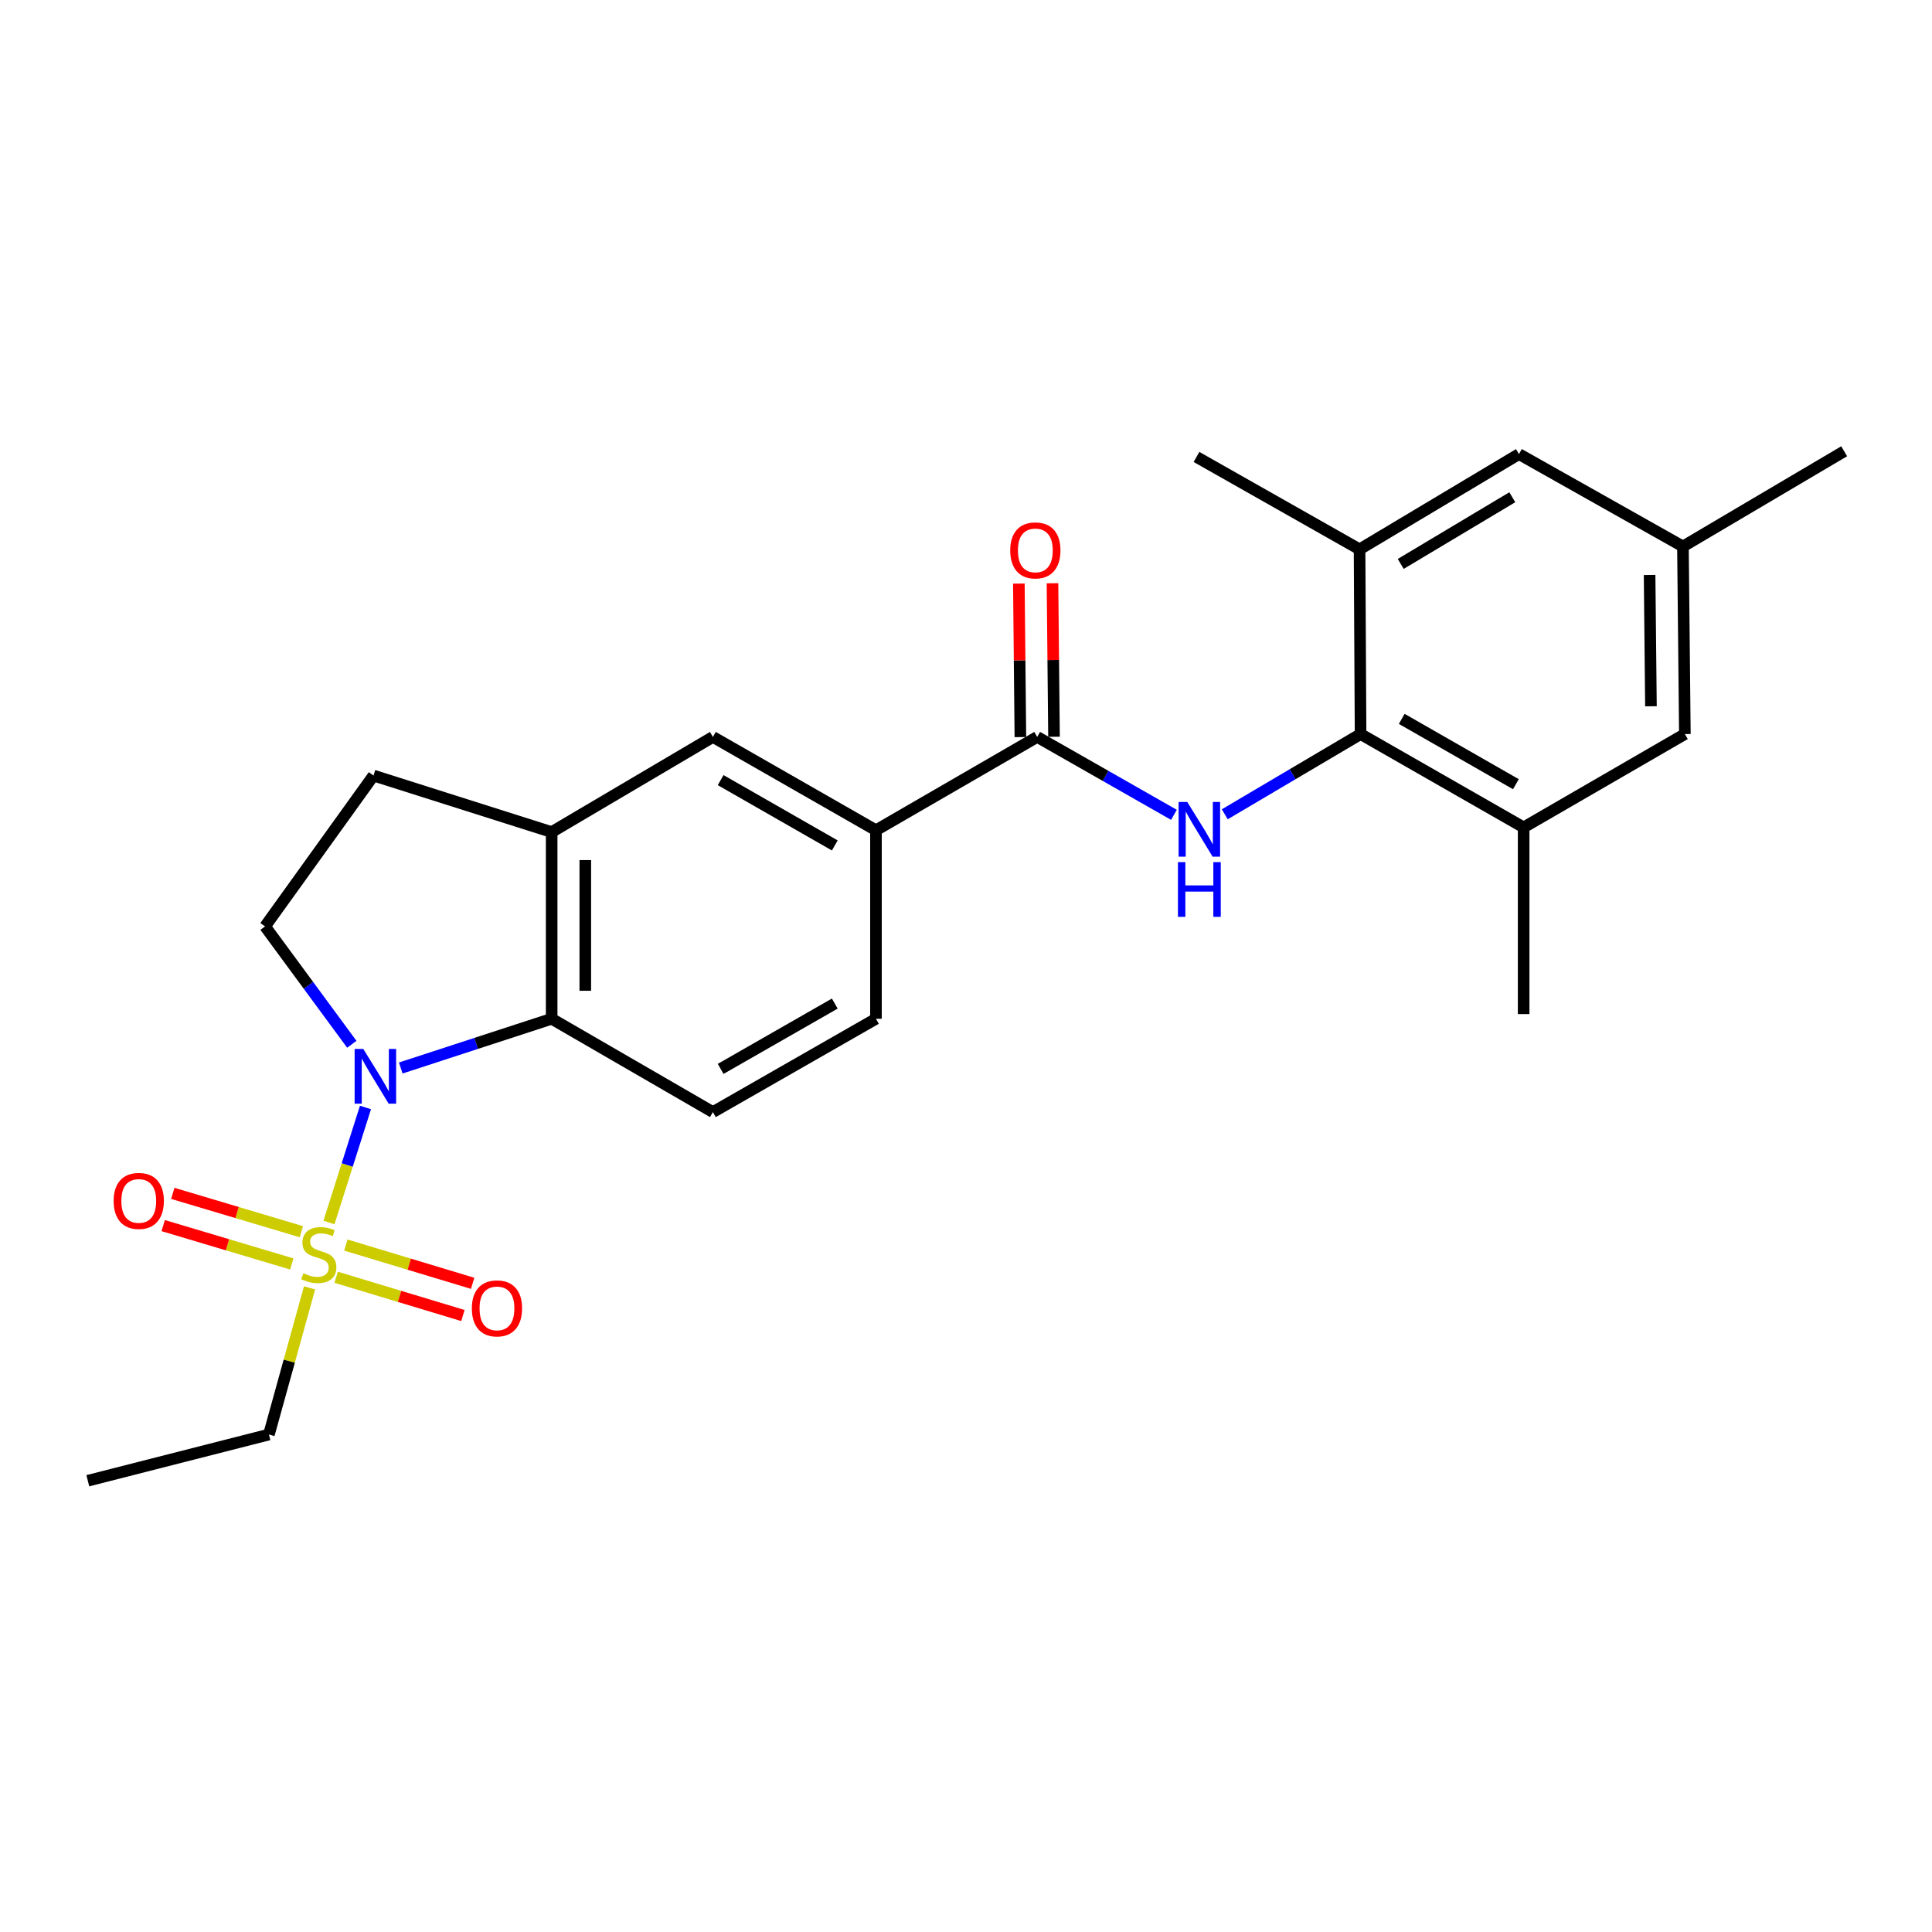<?xml version='1.0' encoding='iso-8859-1'?>
<svg version='1.1' baseProfile='full'
              xmlns='http://www.w3.org/2000/svg'
                      xmlns:rdkit='http://www.rdkit.org/xml'
                      xmlns:xlink='http://www.w3.org/1999/xlink'
                  xml:space='preserve'
width='1000px' height='1000px' viewBox='0 0 1000 1000'>
<!-- END OF HEADER -->
<rect style='opacity:1.0;fill:#FFFFFF;stroke:none' width='1000' height='1000' x='0' y='0'> </rect>
<path class='bond-0' d='M 170.268,632.765 L 179.718,602.996' style='fill:none;fill-rule:evenodd;stroke:#CCCC00;stroke-width:6px;stroke-linecap:butt;stroke-linejoin:miter;stroke-opacity:1' />
<path class='bond-0' d='M 179.718,602.996 L 189.168,573.228' style='fill:none;fill-rule:evenodd;stroke:#0000FF;stroke-width:6px;stroke-linecap:butt;stroke-linejoin:miter;stroke-opacity:1' />
<path class='bond-12' d='M 155.993,637.53 L 122.716,627.608' style='fill:none;fill-rule:evenodd;stroke:#CCCC00;stroke-width:6px;stroke-linecap:butt;stroke-linejoin:miter;stroke-opacity:1' />
<path class='bond-12' d='M 122.716,627.608 L 89.438,617.686' style='fill:none;fill-rule:evenodd;stroke:#FF0000;stroke-width:6px;stroke-linecap:butt;stroke-linejoin:miter;stroke-opacity:1' />
<path class='bond-12' d='M 151.019,654.213 L 117.741,644.291' style='fill:none;fill-rule:evenodd;stroke:#CCCC00;stroke-width:6px;stroke-linecap:butt;stroke-linejoin:miter;stroke-opacity:1' />
<path class='bond-12' d='M 117.741,644.291 L 84.464,634.37' style='fill:none;fill-rule:evenodd;stroke:#FF0000;stroke-width:6px;stroke-linecap:butt;stroke-linejoin:miter;stroke-opacity:1' />
<path class='bond-13' d='M 173.99,661.105 L 206.797,671.008' style='fill:none;fill-rule:evenodd;stroke:#CCCC00;stroke-width:6px;stroke-linecap:butt;stroke-linejoin:miter;stroke-opacity:1' />
<path class='bond-13' d='M 206.797,671.008 L 239.605,680.912' style='fill:none;fill-rule:evenodd;stroke:#FF0000;stroke-width:6px;stroke-linecap:butt;stroke-linejoin:miter;stroke-opacity:1' />
<path class='bond-13' d='M 179.021,644.438 L 211.828,654.342' style='fill:none;fill-rule:evenodd;stroke:#CCCC00;stroke-width:6px;stroke-linecap:butt;stroke-linejoin:miter;stroke-opacity:1' />
<path class='bond-13' d='M 211.828,654.342 L 244.636,664.245' style='fill:none;fill-rule:evenodd;stroke:#FF0000;stroke-width:6px;stroke-linecap:butt;stroke-linejoin:miter;stroke-opacity:1' />
<path class='bond-20' d='M 160.225,666.601 L 149.709,704.556' style='fill:none;fill-rule:evenodd;stroke:#CCCC00;stroke-width:6px;stroke-linecap:butt;stroke-linejoin:miter;stroke-opacity:1' />
<path class='bond-20' d='M 149.709,704.556 L 139.194,742.511' style='fill:none;fill-rule:evenodd;stroke:#000000;stroke-width:6px;stroke-linecap:butt;stroke-linejoin:miter;stroke-opacity:1' />
<path class='bond-2' d='M 207.433,552.796 L 246.485,540.055' style='fill:none;fill-rule:evenodd;stroke:#0000FF;stroke-width:6px;stroke-linecap:butt;stroke-linejoin:miter;stroke-opacity:1' />
<path class='bond-2' d='M 246.485,540.055 L 285.538,527.313' style='fill:none;fill-rule:evenodd;stroke:#000000;stroke-width:6px;stroke-linecap:butt;stroke-linejoin:miter;stroke-opacity:1' />
<path class='bond-9' d='M 182.099,540.515 L 159.645,510.01' style='fill:none;fill-rule:evenodd;stroke:#0000FF;stroke-width:6px;stroke-linecap:butt;stroke-linejoin:miter;stroke-opacity:1' />
<path class='bond-9' d='M 159.645,510.01 L 137.192,479.505' style='fill:none;fill-rule:evenodd;stroke:#000000;stroke-width:6px;stroke-linecap:butt;stroke-linejoin:miter;stroke-opacity:1' />
<path class='bond-1' d='M 607.626,421.756 L 572.238,401.595' style='fill:none;fill-rule:evenodd;stroke:#0000FF;stroke-width:6px;stroke-linecap:butt;stroke-linejoin:miter;stroke-opacity:1' />
<path class='bond-1' d='M 572.238,401.595 L 536.85,381.433' style='fill:none;fill-rule:evenodd;stroke:#000000;stroke-width:6px;stroke-linecap:butt;stroke-linejoin:miter;stroke-opacity:1' />
<path class='bond-3' d='M 633.944,421.475 L 669.087,400.714' style='fill:none;fill-rule:evenodd;stroke:#0000FF;stroke-width:6px;stroke-linecap:butt;stroke-linejoin:miter;stroke-opacity:1' />
<path class='bond-3' d='M 669.087,400.714 L 704.23,379.954' style='fill:none;fill-rule:evenodd;stroke:#000000;stroke-width:6px;stroke-linecap:butt;stroke-linejoin:miter;stroke-opacity:1' />
<path class='bond-5' d='M 285.538,527.313 L 285.538,430.682' style='fill:none;fill-rule:evenodd;stroke:#000000;stroke-width:6px;stroke-linecap:butt;stroke-linejoin:miter;stroke-opacity:1' />
<path class='bond-5' d='M 302.947,512.819 L 302.947,445.177' style='fill:none;fill-rule:evenodd;stroke:#000000;stroke-width:6px;stroke-linecap:butt;stroke-linejoin:miter;stroke-opacity:1' />
<path class='bond-11' d='M 285.538,527.313 L 368.996,575.614' style='fill:none;fill-rule:evenodd;stroke:#000000;stroke-width:6px;stroke-linecap:butt;stroke-linejoin:miter;stroke-opacity:1' />
<path class='bond-6' d='M 704.23,379.954 L 788.635,428.255' style='fill:none;fill-rule:evenodd;stroke:#000000;stroke-width:6px;stroke-linecap:butt;stroke-linejoin:miter;stroke-opacity:1' />
<path class='bond-6' d='M 725.537,372.089 L 784.621,405.899' style='fill:none;fill-rule:evenodd;stroke:#000000;stroke-width:6px;stroke-linecap:butt;stroke-linejoin:miter;stroke-opacity:1' />
<path class='bond-7' d='M 704.23,379.954 L 703.707,284.338' style='fill:none;fill-rule:evenodd;stroke:#000000;stroke-width:6px;stroke-linecap:butt;stroke-linejoin:miter;stroke-opacity:1' />
<path class='bond-4' d='M 536.85,381.433 L 453.392,429.734' style='fill:none;fill-rule:evenodd;stroke:#000000;stroke-width:6px;stroke-linecap:butt;stroke-linejoin:miter;stroke-opacity:1' />
<path class='bond-17' d='M 545.554,381.347 L 545.16,341.62' style='fill:none;fill-rule:evenodd;stroke:#000000;stroke-width:6px;stroke-linecap:butt;stroke-linejoin:miter;stroke-opacity:1' />
<path class='bond-17' d='M 545.16,341.62 L 544.766,301.892' style='fill:none;fill-rule:evenodd;stroke:#FF0000;stroke-width:6px;stroke-linecap:butt;stroke-linejoin:miter;stroke-opacity:1' />
<path class='bond-17' d='M 528.145,381.52 L 527.752,341.792' style='fill:none;fill-rule:evenodd;stroke:#000000;stroke-width:6px;stroke-linecap:butt;stroke-linejoin:miter;stroke-opacity:1' />
<path class='bond-17' d='M 527.752,341.792 L 527.358,302.065' style='fill:none;fill-rule:evenodd;stroke:#FF0000;stroke-width:6px;stroke-linecap:butt;stroke-linejoin:miter;stroke-opacity:1' />
<path class='bond-10' d='M 285.538,430.682 L 368.996,381.433' style='fill:none;fill-rule:evenodd;stroke:#000000;stroke-width:6px;stroke-linecap:butt;stroke-linejoin:miter;stroke-opacity:1' />
<path class='bond-25' d='M 285.538,430.682 L 193.327,401.425' style='fill:none;fill-rule:evenodd;stroke:#000000;stroke-width:6px;stroke-linecap:butt;stroke-linejoin:miter;stroke-opacity:1' />
<path class='bond-16' d='M 788.635,428.255 L 872.084,379.954' style='fill:none;fill-rule:evenodd;stroke:#000000;stroke-width:6px;stroke-linecap:butt;stroke-linejoin:miter;stroke-opacity:1' />
<path class='bond-22' d='M 788.635,428.255 L 788.635,524.886' style='fill:none;fill-rule:evenodd;stroke:#000000;stroke-width:6px;stroke-linecap:butt;stroke-linejoin:miter;stroke-opacity:1' />
<path class='bond-15' d='M 703.707,284.338 L 786.208,235.031' style='fill:none;fill-rule:evenodd;stroke:#000000;stroke-width:6px;stroke-linecap:butt;stroke-linejoin:miter;stroke-opacity:1' />
<path class='bond-15' d='M 725.014,291.886 L 782.764,257.371' style='fill:none;fill-rule:evenodd;stroke:#000000;stroke-width:6px;stroke-linecap:butt;stroke-linejoin:miter;stroke-opacity:1' />
<path class='bond-21' d='M 703.707,284.338 L 619.302,236.511' style='fill:none;fill-rule:evenodd;stroke:#000000;stroke-width:6px;stroke-linecap:butt;stroke-linejoin:miter;stroke-opacity:1' />
<path class='bond-8' d='M 453.392,429.734 L 453.392,527.313' style='fill:none;fill-rule:evenodd;stroke:#000000;stroke-width:6px;stroke-linecap:butt;stroke-linejoin:miter;stroke-opacity:1' />
<path class='bond-26' d='M 453.392,429.734 L 368.996,381.433' style='fill:none;fill-rule:evenodd;stroke:#000000;stroke-width:6px;stroke-linecap:butt;stroke-linejoin:miter;stroke-opacity:1' />
<path class='bond-26' d='M 432.085,437.599 L 373.007,403.788' style='fill:none;fill-rule:evenodd;stroke:#000000;stroke-width:6px;stroke-linecap:butt;stroke-linejoin:miter;stroke-opacity:1' />
<path class='bond-14' d='M 137.192,479.505 L 193.327,401.425' style='fill:none;fill-rule:evenodd;stroke:#000000;stroke-width:6px;stroke-linecap:butt;stroke-linejoin:miter;stroke-opacity:1' />
<path class='bond-18' d='M 368.996,575.614 L 453.392,527.313' style='fill:none;fill-rule:evenodd;stroke:#000000;stroke-width:6px;stroke-linecap:butt;stroke-linejoin:miter;stroke-opacity:1' />
<path class='bond-18' d='M 373.007,553.259 L 432.085,519.449' style='fill:none;fill-rule:evenodd;stroke:#000000;stroke-width:6px;stroke-linecap:butt;stroke-linejoin:miter;stroke-opacity:1' />
<path class='bond-19' d='M 786.208,235.031 L 871.088,282.858' style='fill:none;fill-rule:evenodd;stroke:#000000;stroke-width:6px;stroke-linecap:butt;stroke-linejoin:miter;stroke-opacity:1' />
<path class='bond-27' d='M 872.084,379.954 L 871.088,282.858' style='fill:none;fill-rule:evenodd;stroke:#000000;stroke-width:6px;stroke-linecap:butt;stroke-linejoin:miter;stroke-opacity:1' />
<path class='bond-27' d='M 854.526,365.568 L 853.829,297.601' style='fill:none;fill-rule:evenodd;stroke:#000000;stroke-width:6px;stroke-linecap:butt;stroke-linejoin:miter;stroke-opacity:1' />
<path class='bond-23' d='M 871.088,282.858 L 954.545,233.571' style='fill:none;fill-rule:evenodd;stroke:#000000;stroke-width:6px;stroke-linecap:butt;stroke-linejoin:miter;stroke-opacity:1' />
<path class='bond-24' d='M 139.194,742.511 L 45.455,766.429' style='fill:none;fill-rule:evenodd;stroke:#000000;stroke-width:6px;stroke-linecap:butt;stroke-linejoin:miter;stroke-opacity:1' />
<path  class='atom-0' d='M 157.017 659.024
Q 157.337 659.144, 158.657 659.704
Q 159.977 660.264, 161.417 660.624
Q 162.897 660.944, 164.337 660.944
Q 167.017 660.944, 168.577 659.664
Q 170.137 658.344, 170.137 656.064
Q 170.137 654.504, 169.337 653.544
Q 168.577 652.584, 167.377 652.064
Q 166.177 651.544, 164.177 650.944
Q 161.657 650.184, 160.137 649.464
Q 158.657 648.744, 157.577 647.224
Q 156.537 645.704, 156.537 643.144
Q 156.537 639.584, 158.937 637.384
Q 161.377 635.184, 166.177 635.184
Q 169.457 635.184, 173.177 636.744
L 172.257 639.824
Q 168.857 638.424, 166.297 638.424
Q 163.537 638.424, 162.017 639.584
Q 160.497 640.704, 160.537 642.664
Q 160.537 644.184, 161.297 645.104
Q 162.097 646.024, 163.217 646.544
Q 164.377 647.064, 166.297 647.664
Q 168.857 648.464, 170.377 649.264
Q 171.897 650.064, 172.977 651.704
Q 174.097 653.304, 174.097 656.064
Q 174.097 659.984, 171.457 662.104
Q 168.857 664.184, 164.497 664.184
Q 161.977 664.184, 160.057 663.624
Q 158.177 663.104, 155.937 662.184
L 157.017 659.024
' fill='#CCCC00'/>
<path  class='atom-1' d='M 188.034 542.923
L 197.314 557.923
Q 198.234 559.403, 199.714 562.083
Q 201.194 564.763, 201.274 564.923
L 201.274 542.923
L 205.034 542.923
L 205.034 571.243
L 201.154 571.243
L 191.194 554.843
Q 190.034 552.923, 188.794 550.723
Q 187.594 548.523, 187.234 547.843
L 187.234 571.243
L 183.554 571.243
L 183.554 542.923
L 188.034 542.923
' fill='#0000FF'/>
<path  class='atom-2' d='M 614.521 415.091
L 623.801 430.091
Q 624.721 431.571, 626.201 434.251
Q 627.681 436.931, 627.761 437.091
L 627.761 415.091
L 631.521 415.091
L 631.521 443.411
L 627.641 443.411
L 617.681 427.011
Q 616.521 425.091, 615.281 422.891
Q 614.081 420.691, 613.721 420.011
L 613.721 443.411
L 610.041 443.411
L 610.041 415.091
L 614.521 415.091
' fill='#0000FF'/>
<path  class='atom-2' d='M 609.701 446.243
L 613.541 446.243
L 613.541 458.283
L 628.021 458.283
L 628.021 446.243
L 631.861 446.243
L 631.861 474.563
L 628.021 474.563
L 628.021 461.483
L 613.541 461.483
L 613.541 474.563
L 609.701 474.563
L 609.701 446.243
' fill='#0000FF'/>
<path  class='atom-13' d='M 58.82 621.596
Q 58.82 614.796, 62.18 610.996
Q 65.54 607.196, 71.82 607.196
Q 78.1 607.196, 81.46 610.996
Q 84.82 614.796, 84.82 621.596
Q 84.82 628.476, 81.42 632.396
Q 78.02 636.276, 71.82 636.276
Q 65.58 636.276, 62.18 632.396
Q 58.82 628.516, 58.82 621.596
M 71.82 633.076
Q 76.14 633.076, 78.46 630.196
Q 80.82 627.276, 80.82 621.596
Q 80.82 616.036, 78.46 613.236
Q 76.14 610.396, 71.82 610.396
Q 67.5 610.396, 65.14 613.196
Q 62.82 615.996, 62.82 621.596
Q 62.82 627.316, 65.14 630.196
Q 67.5 633.076, 71.82 633.076
' fill='#FF0000'/>
<path  class='atom-14' d='M 244.228 677.219
Q 244.228 670.419, 247.588 666.619
Q 250.948 662.819, 257.228 662.819
Q 263.508 662.819, 266.868 666.619
Q 270.228 670.419, 270.228 677.219
Q 270.228 684.099, 266.828 688.019
Q 263.428 691.899, 257.228 691.899
Q 250.988 691.899, 247.588 688.019
Q 244.228 684.139, 244.228 677.219
M 257.228 688.699
Q 261.548 688.699, 263.868 685.819
Q 266.228 682.899, 266.228 677.219
Q 266.228 671.659, 263.868 668.859
Q 261.548 666.019, 257.228 666.019
Q 252.908 666.019, 250.548 668.819
Q 248.228 671.619, 248.228 677.219
Q 248.228 682.939, 250.548 685.819
Q 252.908 688.699, 257.228 688.699
' fill='#FF0000'/>
<path  class='atom-18' d='M 522.892 284.883
Q 522.892 278.083, 526.252 274.283
Q 529.612 270.483, 535.892 270.483
Q 542.172 270.483, 545.532 274.283
Q 548.892 278.083, 548.892 284.883
Q 548.892 291.763, 545.492 295.683
Q 542.092 299.563, 535.892 299.563
Q 529.652 299.563, 526.252 295.683
Q 522.892 291.803, 522.892 284.883
M 535.892 296.363
Q 540.212 296.363, 542.532 293.483
Q 544.892 290.563, 544.892 284.883
Q 544.892 279.323, 542.532 276.523
Q 540.212 273.683, 535.892 273.683
Q 531.572 273.683, 529.212 276.483
Q 526.892 279.283, 526.892 284.883
Q 526.892 290.603, 529.212 293.483
Q 531.572 296.363, 535.892 296.363
' fill='#FF0000'/>
</svg>
